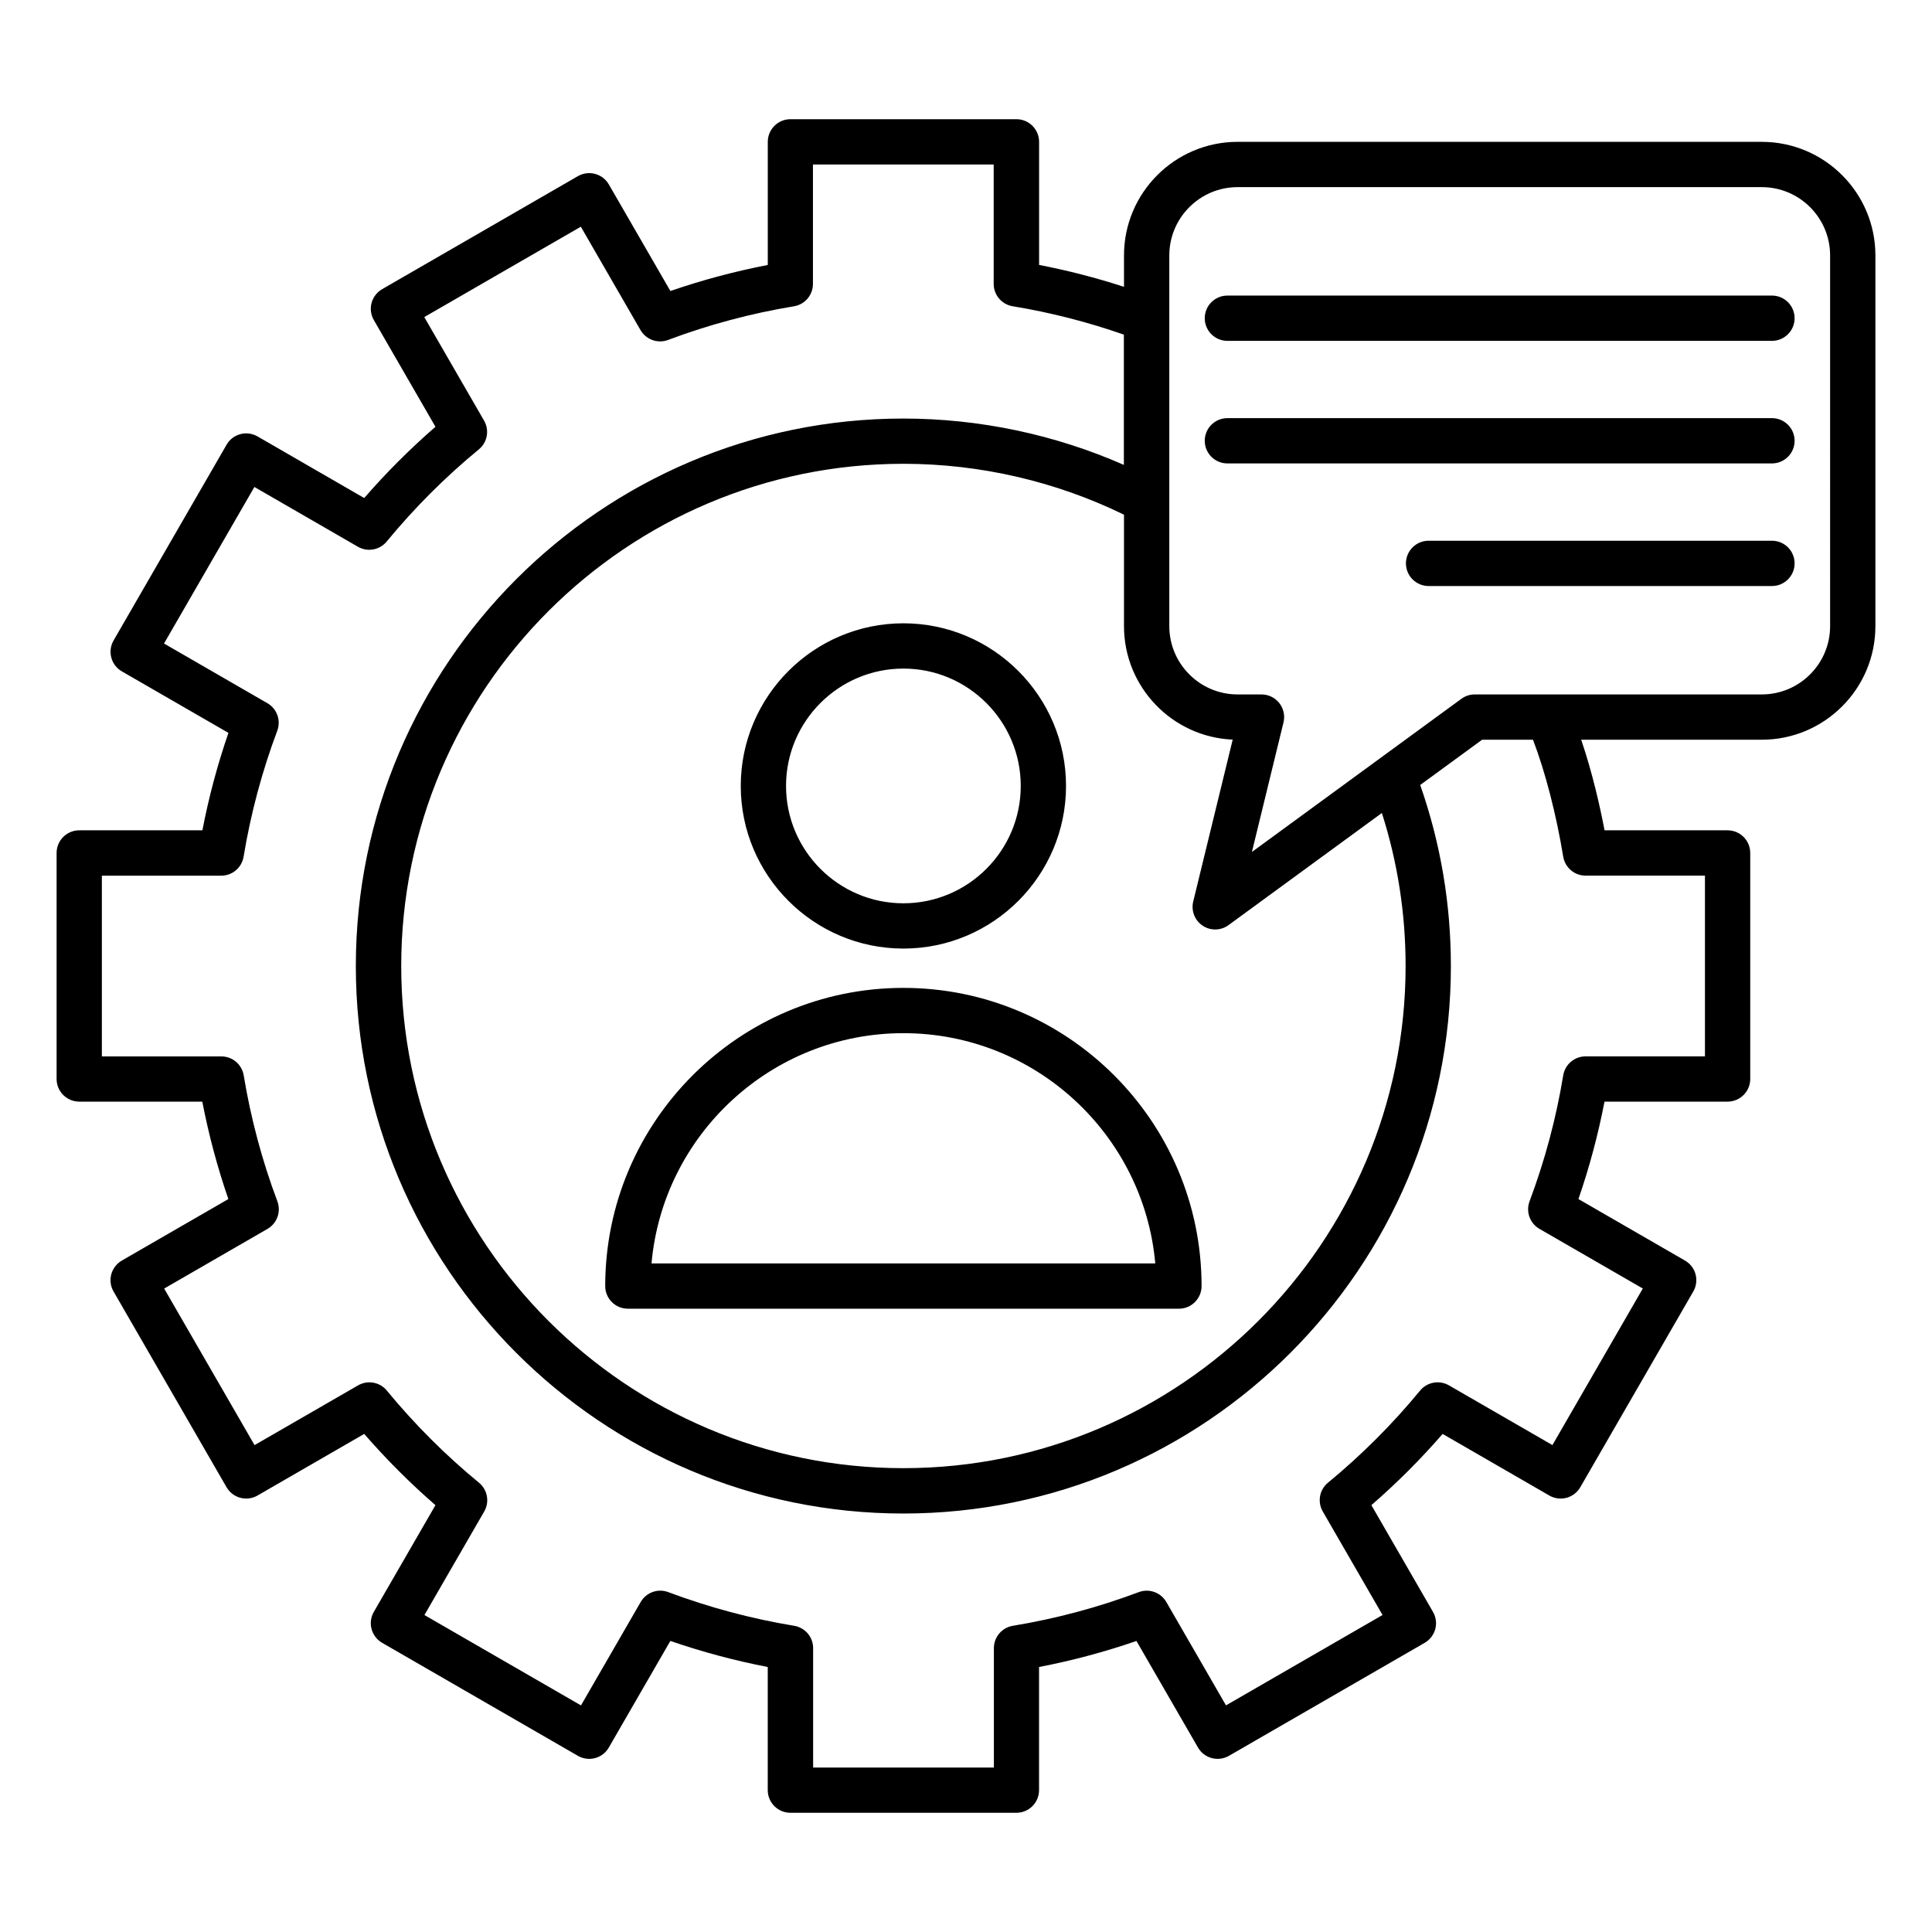 <svg id="Layer_1" enable-background="new 0 0 512 512" viewBox="0 0 512 512" xmlns="http://www.w3.org/2000/svg"><path d="m466.9 37.59h-138.93c-16.6 0-30.1 13.5-30.1 30.1v8.32c-7.38-2.39-14.9-4.34-22.5-5.8v-32.62c0-3.31-2.69-6-6-6h-59.9c-3.31 0-6 2.69-6 6v32.63c-8.75 1.69-17.4 4-25.81 6.9l-16.31-28.24c-1.66-2.87-5.33-3.85-8.2-2.2l-51.88 29.95c-1.38.8-2.38 2.11-2.8 3.64-.41 1.54-.2 3.17.6 4.55l16.33 28.28c-6.72 5.84-13.05 12.16-18.88 18.88l-28.28-16.33c-1.38-.79-3.02-1.01-4.55-.6-1.54.41-2.85 1.42-3.64 2.8l-29.95 51.88c-.8 1.38-1.01 3.02-.6 4.55.41 1.54 1.42 2.85 2.8 3.64l28.24 16.3c-2.91 8.42-5.22 17.07-6.9 25.82h-32.64c-3.31 0-6 2.69-6 6v59.9c0 3.31 2.69 6 6 6h32.61c1.69 8.75 4 17.4 6.91 25.82l-28.23 16.3c-1.38.8-2.38 2.11-2.8 3.64-.41 1.54-.2 3.17.6 4.55l29.95 51.88c1.66 2.87 5.33 3.85 8.2 2.2l28.28-16.33c5.84 6.72 12.17 13.05 18.88 18.88l-16.33 28.28c-1.66 2.87-.67 6.54 2.2 8.2l51.88 29.95c1.38.8 3.02 1.01 4.55.6 1.54-.41 2.85-1.42 3.64-2.8l16.31-28.25c8.43 2.91 17.08 5.22 25.81 6.91v32.63c0 3.31 2.69 6 6 6h59.9c3.31 0 6-2.69 6-6v-32.63c8.75-1.69 17.4-4 25.81-6.9l16.31 28.24c1.66 2.87 5.33 3.85 8.2 2.2l51.88-29.95c1.38-.8 2.38-2.11 2.8-3.64.41-1.54.2-3.17-.6-4.55l-16.33-28.29c6.72-5.84 13.05-12.16 18.88-18.88l28.28 16.33c2.87 1.66 6.54.67 8.2-2.2l29.95-51.88c.8-1.38 1.01-3.02.6-4.55-.41-1.54-1.42-2.85-2.8-3.64l-28.24-16.3c2.91-8.42 5.22-17.07 6.91-25.82h32.62c3.31 0 6-2.69 6-6v-59.9c0-3.31-2.69-6-6-6h-32.61c-1.18-6.19-3.19-15.2-6.19-24.01h47.87c16.6 0 30.1-13.5 30.1-30.1v-98.24c0-16.6-13.5-30.1-30.1-30.1zm-148.19 207.72c1.01.68 2.17 1.01 3.33 1.01 1.25 0 2.49-.39 3.54-1.16l40.63-29.71c4.17 13.05 6.29 26.65 6.29 40.54 0 73.38-59.7 133.09-133.09 133.09s-133.08-59.7-133.08-133.08 59.7-133.09 133.09-133.09c20.25 0 40.38 4.66 58.45 13.49v29.53c0 16.17 12.81 29.4 28.81 30.08l-10.46 42.89c-.6 2.45.39 5.01 2.49 6.41zm95.56-18.29c.48 2.9 2.98 5.03 5.92 5.03h31.64v47.9h-31.64c-2.94 0-5.44 2.13-5.92 5.03-1.87 11.36-4.87 22.59-8.92 33.37-1.03 2.75.07 5.84 2.62 7.31l27.39 15.81-23.95 41.49-27.43-15.83c-2.54-1.46-5.77-.88-7.63 1.38-7.31 8.88-15.53 17.1-24.42 24.42-2.27 1.86-2.85 5.09-1.38 7.63l15.84 27.43-41.49 23.95-15.81-27.39c-1.47-2.54-4.56-3.65-7.31-2.62-10.77 4.05-22 7.05-33.36 8.92-2.9.48-5.03 2.98-5.03 5.92v31.65h-47.9v-31.65c0-2.94-2.13-5.44-5.03-5.92-11.34-1.87-22.57-4.87-33.36-8.92-2.75-1.04-5.84.07-7.31 2.62l-15.82 27.4-41.49-23.95 15.84-27.43c1.47-2.54.88-5.77-1.38-7.63-8.88-7.3-17.1-15.52-24.42-24.42-1.86-2.27-5.09-2.85-7.63-1.38l-27.43 15.83-23.95-41.49 27.38-15.81c2.54-1.47 3.65-4.56 2.62-7.31-4.05-10.77-7.05-22-8.92-33.37-.48-2.9-2.98-5.03-5.92-5.03h-31.67v-47.9h31.64c2.94 0 5.44-2.13 5.92-5.03 1.87-11.35 4.87-22.58 8.92-33.37 1.03-2.75-.07-5.84-2.62-7.31l-27.39-15.81 23.95-41.49 27.43 15.84c2.54 1.47 5.77.88 7.63-1.38 7.31-8.88 15.52-17.1 24.42-24.42 2.27-1.86 2.85-5.09 1.38-7.63l-15.84-27.43 41.49-23.95 15.81 27.39c1.47 2.54 4.56 3.65 7.31 2.62 10.77-4.05 22-7.05 33.36-8.92 2.9-.48 5.03-2.98 5.03-5.92v-31.66h47.9v31.65c0 2.94 2.13 5.44 5.03 5.92 9.99 1.64 19.88 4.17 29.47 7.52v34.52c-18.31-8.05-38.32-12.28-58.45-12.28-80 0-145.09 65.09-145.09 145.09s65.09 145.09 145.09 145.09 145.11-65.1 145.11-145.1c0-16.48-2.74-32.59-8.13-47.97l16.4-11.99h13.49c3.24 8.47 6.16 19.72 8.01 30.98zm70.73-61.09c0 9.98-8.12 18.1-18.1 18.1h-76.08c-1.27 0-2.51.41-3.54 1.16l-55.51 40.59 8.37-34.33c.44-1.79.03-3.68-1.11-5.13s-2.88-2.29-4.72-2.29h-6.33c-9.98 0-18.1-8.12-18.1-18.1v-98.24c0-9.98 8.12-18.1 18.1-18.1h138.92c9.98 0 18.1 8.12 18.1 18.1zm-245.59 95.87c-43.57 0-79.02 35.45-79.02 79.02 0 3.31 2.69 6 6 6h146.04c3.31 0 6-2.69 6-6 0-43.57-35.44-79.02-79.02-79.02zm-66.75 73.02c3.04-34.16 31.82-61.02 66.75-61.02s63.71 26.86 66.75 61.02zm66.75-83.44c23.77 0 43.1-19.34 43.1-43.1s-19.34-43.1-43.1-43.1-43.1 19.34-43.1 43.1 19.34 43.1 43.1 43.1zm0-74.2c17.15 0 31.1 13.95 31.1 31.1s-13.95 31.1-31.1 31.1-31.1-13.95-31.1-31.1 13.95-31.1 31.1-31.1zm236.18-92.85c0 3.31-2.69 6-6 6h-144.32c-3.31 0-6-2.69-6-6s2.69-6 6-6h144.32c3.32 0 6 2.69 6 6zm0 32.48c0 3.31-2.69 6-6 6h-144.32c-3.31 0-6-2.69-6-6s2.69-6 6-6h144.32c3.32 0 6 2.69 6 6zm0 32.49c0 3.31-2.69 6-6 6h-91c-3.31 0-6-2.69-6-6s2.69-6 6-6h91c3.32 0 6 2.68 6 6z"/></svg>